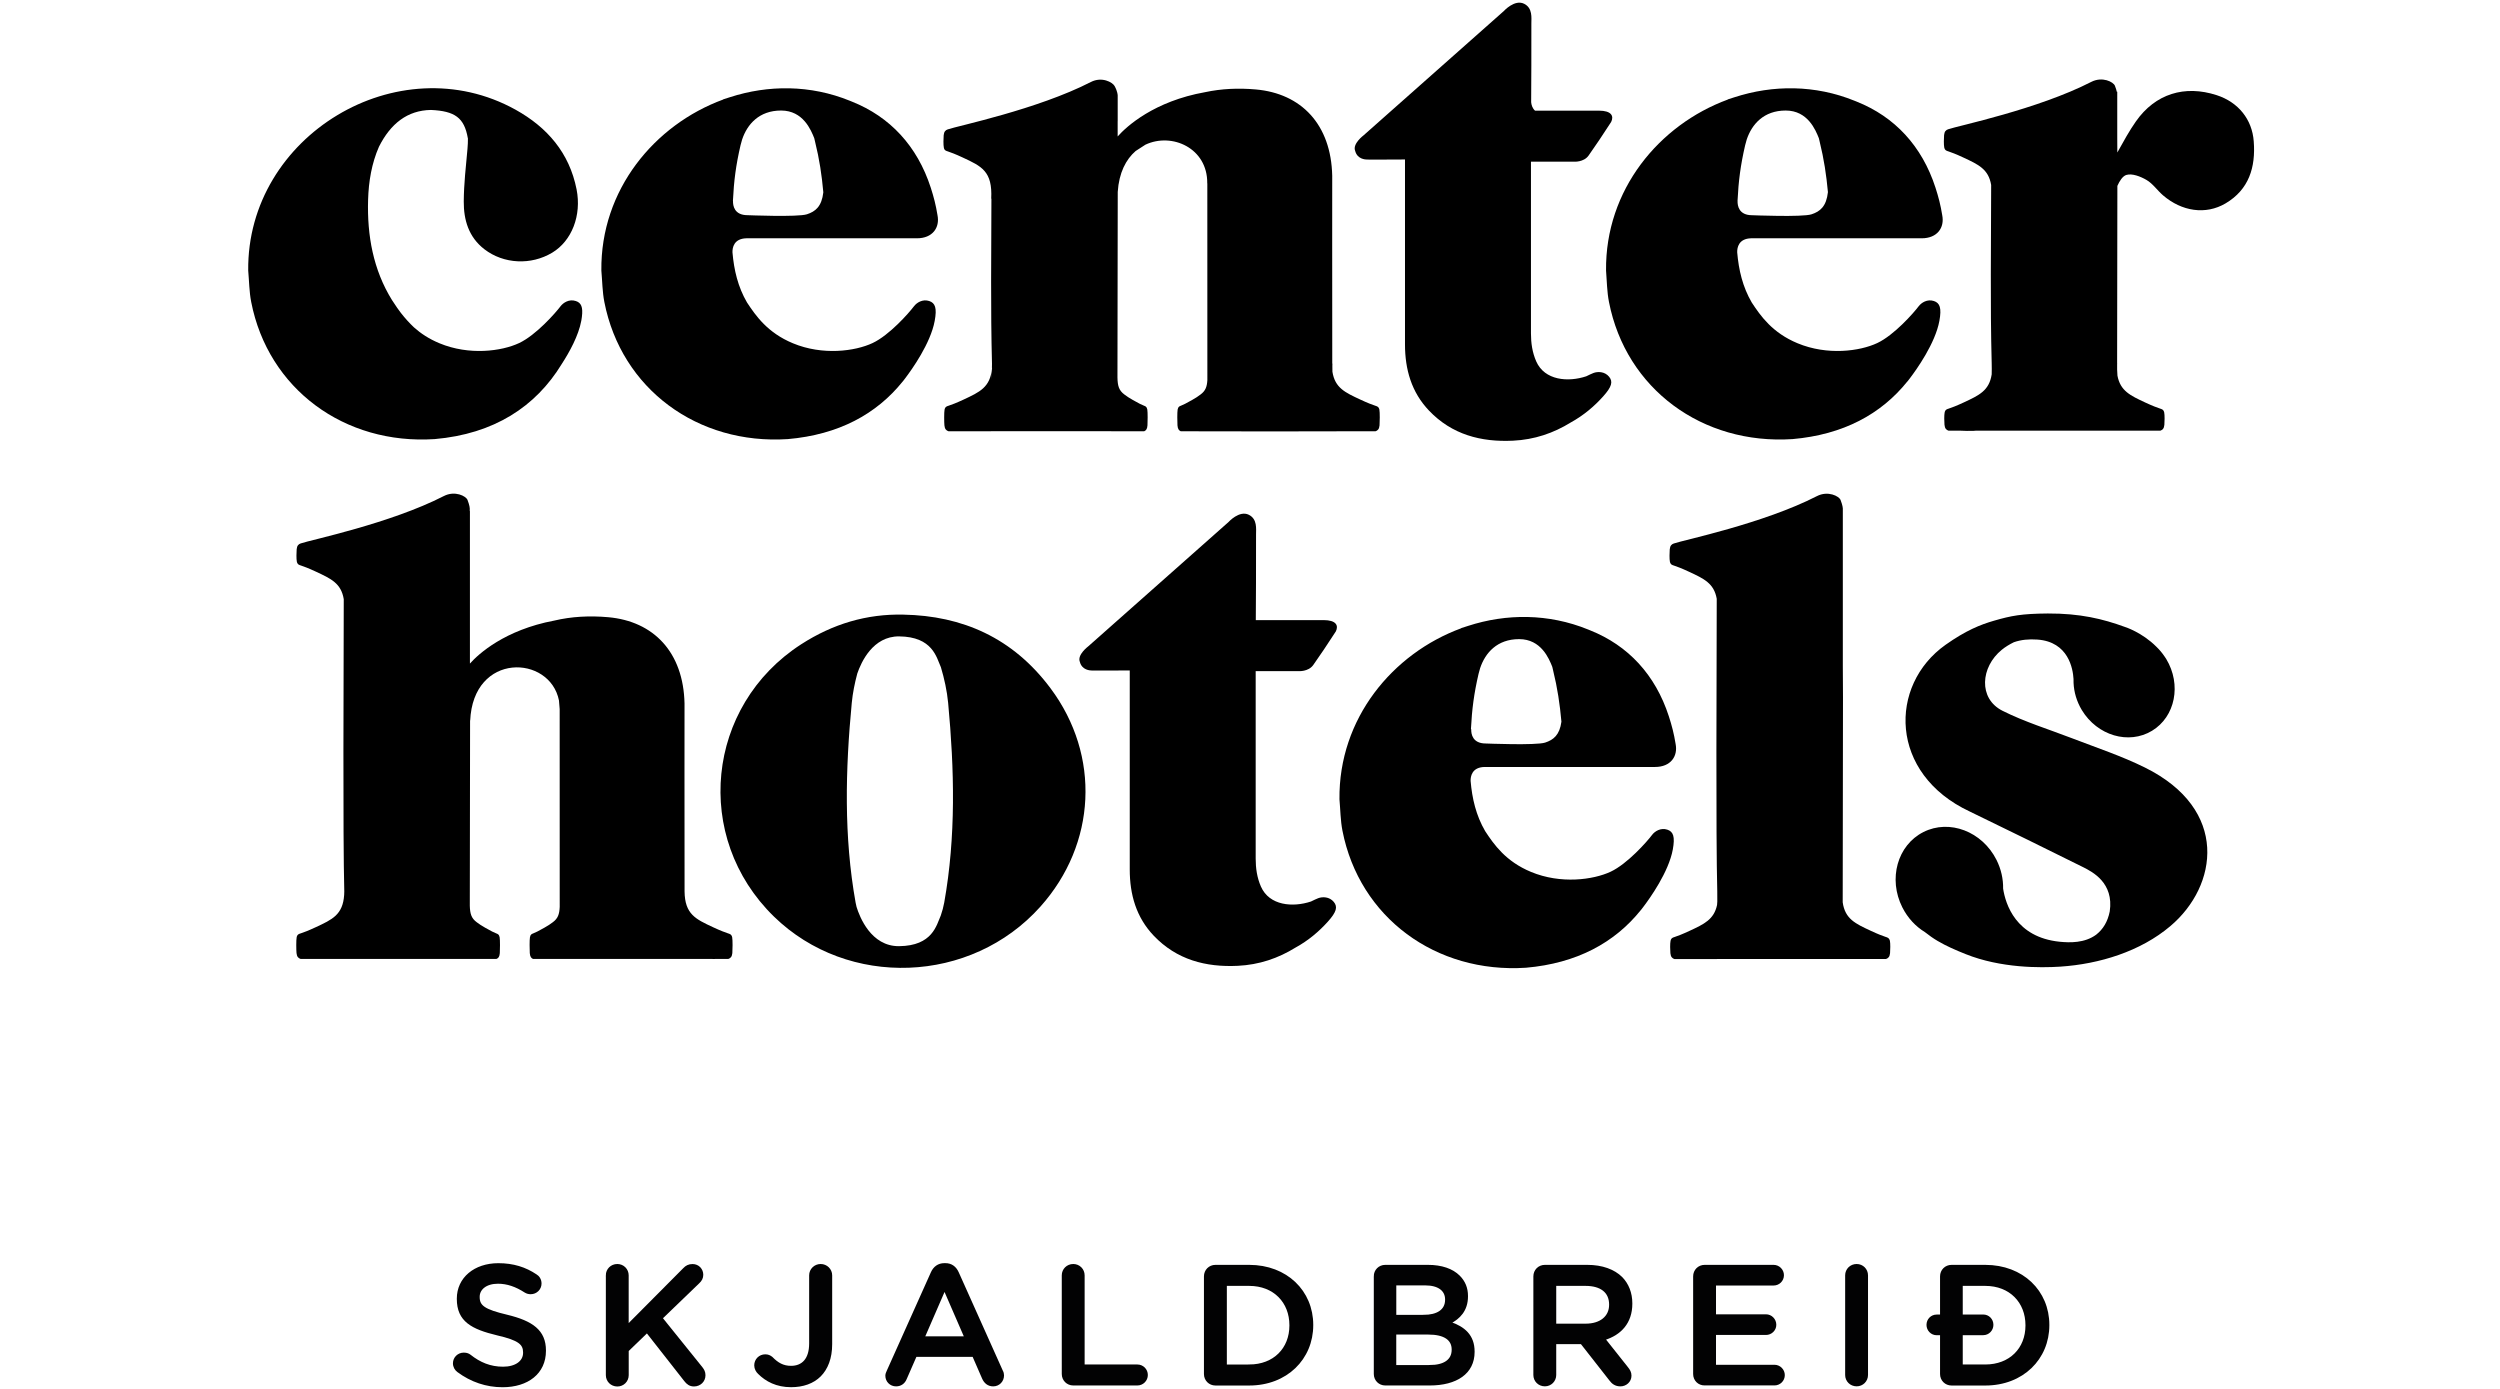 <?xml version="1.0" encoding="utf-8"?>
<!-- Generator: Adobe Illustrator 24.0.0, SVG Export Plug-In . SVG Version: 6.00 Build 0)  -->
<svg version="1.1" id="Artwork" xmlns="http://www.w3.org/2000/svg" xmlns:xlink="http://www.w3.org/1999/xlink" x="0px" y="0px"
	 viewBox="0 0 612.28 340.16" style="enable-background:new 0 0 612.28 340.16;" xml:space="preserve">
<style type="text/css">
	.st0{fill:#020203;stroke:#020203;stroke-width:0.5;stroke-miterlimit:10;}
</style>
<g>
	<g>
		<g>
			<path d="M542.9,23.31c-7.85-2.55-15.04-0.35-19.8,6.44c-1.61,2.3-2.98,4.79-4.54,7.6l-0.02-3.66c0-4.27,0-8,0-11.23
				c-0.04,0.01-0.08,0.01-0.11,0.02c-0.07-0.34-0.2-0.81-0.46-1.47c-0.36-0.94-3.07-2.35-5.8-0.95
				c-13.09,6.72-32.66,10.76-35.05,11.6c-0.55,0.19-0.9,0.53-0.99,1.44c-0.06,0.68-0.1,2.39,0.04,3.03c0.17,0.74,0.62,0.81,1,0.94
				c0.72,0.24,1.84,0.65,3.66,1.5c3.71,1.73,6.18,2.85,6.83,6.73c-0.01,14.55-0.25,29.11,0.13,43.65c0.02,0.94,0.03,1.85,0,2.73
				c-0.61,4.01-3.1,5.14-6.86,6.89c-1.82,0.85-2.93,1.26-3.66,1.5c-0.38,0.13-0.84,0.2-1,0.94c-0.14,0.64-0.11,2.35-0.04,3.03
				c0.09,0.91,0.44,1.25,0.99,1.44h2.27c0,0,0.02,0,0.02,0s0.25,0,0.69,0c0.93,0.08,2.01,0.05,3.16,0.04c0.15,0,0.31-0.02,0.5-0.04
				c8.78,0,28.67,0,39.11,0c0.52,0,1.05,0.02,1.57,0h4.55c0.55-0.19,0.91-0.53,0.99-1.44c0.06-0.68,0.1-2.39-0.04-3.03
				c-0.17-0.74-0.62-0.81-1-0.94c-0.72-0.24-1.84-0.65-3.66-1.5c-3.65-1.7-6.09-2.84-6.79-6.57c-0.04-0.53-0.07-1.04-0.08-1.48
				l0-1.26c0.01-0.23,0.01-0.37,0.01-0.37l-0.01,0.01l0.06-43.37c0.53-1.21,1.3-2.41,2.19-2.68c1.41-0.44,3.49,0.37,4.94,1.22
				c1.55,0.9,2.64,2.55,4.03,3.75c4.59,3.96,10.46,4.87,15.34,1.99c5.73-3.38,7.39-8.85,6.9-15.18
				C551.58,29.24,548.19,25.03,542.9,23.31z"/>
			<path d="M106.46,107.54c14.49-1.26,24.72-7.9,31.11-18.38c1.91-2.94,4.12-6.96,4.79-10.58c0.02-0.08,0.02-0.15,0.04-0.23
				c0.05-0.25,0.09-0.49,0.11-0.74c0.31-2.43-0.18-3.47-1.5-3.89c-1.63-0.53-3.06,0.41-3.73,1.29c-1.24,1.65-6.02,7.08-10.14,9.01
				c-4.27,2.01-12.23,3.08-19.51,0.05c-2.61-1.08-4.63-2.45-6.25-3.9c-1.11-1.05-2.17-2.21-3.18-3.51
				c-0.32-0.41-0.61-0.82-0.91-1.24c-0.47-0.68-0.89-1.33-1.3-1.95c-4.58-7.4-6.1-15.78-5.84-24.53c0.13-4.55,0.89-8.96,2.66-13
				c2.84-5.65,6.97-8.93,12.74-9.01c5.84,0.27,8.15,1.89,9.02,6.88c0.01,0.03,0.02,0.06,0.03,0.09c0,0.8-0.02,1.64-0.11,2.57
				c-0.39,4.28-0.88,8.57-0.91,12.85c-0.03,4.55,1.2,8.76,5.06,11.73c4.71,3.62,11.41,3.96,16.61,0.83
				c4.77-2.87,7.23-9.09,5.96-15.51c-1.77-8.93-7.17-15.18-14.94-19.5c-28.76-15.95-65.84,6.4-65.48,39.39
				c0.23,2.57,0.24,5.18,0.73,7.69C65.67,95.25,84.37,108.99,106.46,107.54z"/>
			<path d="M192.96,107.54c12.42-1.08,21.7-6.11,28.13-14.12l0.01,0c0,0,0.09-0.11,0.21-0.27c0.12-0.15,0.24-0.31,0.36-0.47
				c1.63-2.14,6.24-8.58,7.25-14.1c0.58-3.13,0.13-4.38-1.35-4.86c-1.63-0.53-3.06,0.41-3.73,1.29c-1.24,1.65-6.02,7.08-10.14,9.01
				c-4.27,2.01-12.24,3.08-19.51,0.05c-6.19-2.57-9.07-6.7-11.24-9.99c-2.23-3.83-3.19-7.96-3.56-12.28
				c-0.03-1.14,0.33-3.35,3.39-3.44c13.14,0,28.39,0,41.79,0c3.83,0,5.65-2.61,5.03-5.68c-0.39-2.44-0.92-4.48-1.65-6.73
				c-3.31-10.2-9.99-17.35-19.29-21.06c-0.02-0.01-0.03-0.01-0.05-0.02c-0.15-0.06-0.29-0.12-0.44-0.18
				c-9.7-3.95-20.03-3.92-29.39-0.89c-0.57,0.17-1.13,0.35-1.68,0.54l0,0.04c-16.82,6.18-30.04,22.12-29.82,41.88
				c0.23,2.57,0.24,5.18,0.73,7.69C152.17,95.25,170.87,108.99,192.96,107.54z M181.36,35.6c0.11-0.49,0.25-0.96,0.39-1.42
				c1.25-3.75,4.17-7.11,9.55-7.11c5.4,0,7.32,4.77,8.12,6.78c0.06,0.24,0.11,0.47,0.17,0.72c1.12,4.53,1.67,8.32,2.05,12.53
				c-0.39,3.45-1.91,4.7-4.02,5.38c-2.25,0.73-14.53,0.22-14.53,0.22c-3.26,0-3.6-2.32-3.57-3.48c0-0.01-0.01,0-0.02-0.01
				C179.74,44.28,180.23,40.47,181.36,35.6z"/>
			<path d="M394.06,73.97c4.16,21.27,22.86,35.01,44.95,33.57c12.42-1.08,21.7-6.11,28.13-14.12l0.02,0c0,0,0.09-0.11,0.21-0.27
				c0.12-0.15,0.24-0.31,0.36-0.47c1.63-2.14,6.24-8.58,7.25-14.1c0.57-3.13,0.13-4.38-1.35-4.86c-1.63-0.53-3.06,0.41-3.73,1.29
				c-1.24,1.65-6.02,7.08-10.14,9.01c-4.27,2.01-12.23,3.08-19.51,0.05c-6.19-2.57-9.07-6.7-11.23-9.99
				c-2.23-3.83-3.19-7.96-3.56-12.28c-0.03-1.14,0.33-3.35,3.39-3.44c13.14,0,28.39,0,41.79,0c3.83,0,5.65-2.61,5.03-5.68
				c-0.39-2.44-0.92-4.48-1.65-6.73c-3.31-10.2-9.99-17.35-19.29-21.06c-0.02-0.01-0.03-0.01-0.05-0.02
				c-0.15-0.06-0.3-0.12-0.45-0.18c-9.7-3.95-20.04-3.92-29.39-0.89c-0.57,0.17-1.13,0.35-1.68,0.54l0,0.04
				c-16.82,6.18-30.04,22.12-29.82,41.88C393.55,68.85,393.56,71.46,394.06,73.97z M427.4,35.6c0.11-0.49,0.25-0.96,0.39-1.42
				c1.25-3.75,4.17-7.11,9.55-7.11c5.4,0,7.32,4.77,8.12,6.78c0.06,0.24,0.11,0.47,0.17,0.72c1.11,4.51,1.66,8.29,2.05,12.48
				c-0.38,3.5-1.9,4.75-4.03,5.44c-2.25,0.73-14.53,0.22-14.53,0.22c-3.26,0-3.6-2.32-3.57-3.48c0,0-0.01,0-0.01,0
				C425.78,44.28,426.28,40.47,427.4,35.6z"/>
			<path d="M232.13,37.08c0.72,0.24,1.84,0.65,3.66,1.5c4.61,2.15,7.32,3.35,6.97,10.09l0.05-0.03
				c-0.03,13.48-0.21,26.96,0.14,40.43c0,0.02,0,0.03,0,0.05l-0.02,1.18c0.01-0.12,0.02-0.23,0.03-0.35c0.01,1.03,0,2.02-0.07,2.96
				l0.04-2.61c-0.43,4.56-2.98,5.71-6.93,7.56c-1.82,0.85-2.93,1.26-3.66,1.5c-0.38,0.13-0.84,0.2-1,0.94
				c-0.14,0.64-0.11,3.2-0.04,3.88c0.09,0.91,0.44,1.25,0.99,1.44h10.41v-0.01c7.94,0,20.2,0,29.45,0v0.01h8.08
				c0.44-0.19,0.74-0.53,0.8-1.44c0.05-0.68,0.08-3.24-0.04-3.88c-0.14-0.74-0.5-0.81-0.81-0.94c-0.59-0.24-1.25-0.54-2.72-1.39
				c-1.01-0.58-1.31-0.78-2.08-1.35c-1.35-1.01-1.66-2.1-1.7-4.18l0,0.03l0.07-45.47c0.3-4.69,2.02-7.97,4.38-10.01
				c0.79-0.53,1.59-1.05,2.39-1.55c6.49-3.07,15.24,0.84,15.15,9.42c0,0.05,0.02,0.07,0.02,0.12l0.01,48.12
				c-0.1,1.66-0.47,2.63-1.67,3.52c-0.77,0.57-1.06,0.77-2.08,1.35c-1.47,0.85-2.14,1.15-2.72,1.39c-0.31,0.13-0.68,0.2-0.81,0.94
				c-0.12,0.64-0.09,3.2-0.04,3.88c0.07,0.91,0.36,1.25,0.8,1.44h3.28c0.01,0,0.02,0.01,0.02,0.01c10.94,0.06,27.7,0.02,35.83,0
				h8.57c0.55-0.19,0.9-0.53,0.99-1.44c0.06-0.68,0.1-3.24-0.04-3.88c-0.17-0.74-0.62-0.81-1-0.94c-0.72-0.24-1.84-0.65-3.65-1.5
				c-3.74-1.74-6.23-2.86-6.85-6.82c-0.04-1.15,0-2.01,0-2.01l-0.04,0.03c-0.03-16.74-0.01-46.02-0.01-46.02
				c-0.27-12.55-7.56-20.16-18.71-21.14c-4.27-0.38-8.41-0.19-12.4,0.66c-12.49,2.22-19.22,8.35-21.44,10.85c0-1.15,0-2.44,0-3.74
				l0.01,0v-6.29c0,0,0-0.97-0.78-2.35c-0.5-0.88-3.08-2.35-5.8-0.95c-13.09,6.72-32.66,10.76-35.05,11.6
				c-0.54,0.19-0.9,0.53-0.99,1.44c-0.06,0.68-0.1,2.39,0.04,3.03C231.29,36.88,231.75,36.95,232.13,37.08z"/>
			<path d="M334.86,39.08c1.49,0.03,7.63-0.02,9.24-0.02c0,0.72,0,1.23,0,1.75c0,15.36,0,28.17,0,43.53
				c0,6.11,1.57,11.69,5.87,16.21c5.61,5.89,12.74,7.76,20.6,7.38c5.23-0.25,9.91-1.85,14.14-4.47c3.16-1.74,5.77-3.97,7.91-6.36
				c2.13-2.37,2.46-3.62,1.47-4.83c-1.09-1.32-2.8-1.31-3.83-0.92c-0.47,0.18-1.07,0.47-1.77,0.81c-4.44,1.48-10.19,1.03-12.25-3.65
				c-0.96-2.18-1.29-4.49-1.29-6.85c0.01-11.3,0-33.85,0-42.06h10.49c0,0,2.42,0.19,3.62-1.5c1.21-1.69,3.95-5.74,5.53-8.23
				c0.72-1.45,0.08-2.77-3.01-2.77c-2.34,0-10.16,0-15.64,0c-0.65-0.6-0.88-1.4-0.94-2.07c0.03-4.45,0.07-13.11,0.05-19.27
				c-0.01-1.36,0.36-3.78-1.78-4.84c-2.32-1.15-4.96,1.78-4.96,1.78l-34.37,30.46c0,0-2.74,2.05-2.05,3.77
				C332.41,38.99,334.36,39.07,334.86,39.08z"/>
			<path d="M363.55,187.84c13.14,0,28.39,0,41.79,0c3.83,0,5.65-2.61,5.03-5.68c-0.39-2.44-0.92-4.48-1.65-6.73
				c-3.31-10.2-9.99-17.35-19.29-21.06c-0.02-0.01-0.04-0.01-0.05-0.02c-0.15-0.06-0.29-0.12-0.44-0.18
				c-9.7-3.95-20.04-3.92-29.39-0.88c-0.57,0.17-1.13,0.35-1.68,0.54l0,0.04c-16.82,6.18-30.04,22.12-29.82,41.88
				c0.23,2.57,0.24,5.18,0.73,7.69c4.16,21.27,22.86,35.01,44.95,33.57c12.42-1.08,21.7-6.11,28.13-14.12l0.01,0
				c0,0,0.09-0.11,0.21-0.27c0.12-0.15,0.24-0.31,0.36-0.47c1.63-2.14,6.24-8.58,7.25-14.1c0.57-3.13,0.13-4.38-1.35-4.86
				c-1.63-0.53-3.07,0.41-3.73,1.29c-1.24,1.65-6.03,7.08-10.14,9.01c-4.27,2-12.24,3.08-19.51,0.05c-6.19-2.57-9.07-6.7-11.23-9.99
				c-2.23-3.83-3.19-7.97-3.56-12.28C360.14,190.13,360.5,187.93,363.55,187.84z M360.25,178.57c0.25-4.88,0.74-8.67,1.86-13.51
				c0.11-0.49,0.25-0.96,0.39-1.42c1.25-3.75,4.17-7.11,9.55-7.11c5.4,0,7.32,4.77,8.12,6.78c0.06,0.24,0.12,0.47,0.17,0.72
				c1.13,4.6,1.68,8.43,2.07,12.72c-0.44,3.26-1.93,4.45-3.99,5.12c-2.25,0.73-14.53,0.22-14.53,0.22c-3.26,0-3.6-2.32-3.57-3.48
				C360.31,178.57,360.27,178.58,360.25,178.57z"/>
			<path d="M122.41,233.43c0.05-0.68,0.08-3.24-0.04-3.88c-0.14-0.74-0.5-0.81-0.81-0.94c-0.59-0.24-1.25-0.54-2.72-1.39
				c-1.01-0.58-1.31-0.78-2.08-1.35c-1.32-0.98-1.64-2.05-1.7-4.04l0.07-45.61l0.02,0.34c0.7-16.95,19.54-16.2,21.75-4.99
				c0.11,1.11,0.17,2.1,0.17,2.1l0.01,48.43c-0.08,1.81-0.43,2.83-1.68,3.76c-0.77,0.57-1.06,0.77-2.08,1.35
				c-1.47,0.85-2.14,1.15-2.72,1.39c-0.31,0.13-0.68,0.2-0.81,0.94c-0.12,0.64-0.09,3.2-0.04,3.88c0.07,0.91,0.36,1.25,0.8,1.44h6.5
				v0h37.4c0,0,0.34,0.03,0.8,0h3.12c0.55-0.19,0.9-0.53,0.99-1.44c0.06-0.68,0.1-3.24-0.04-3.88c-0.17-0.74-0.62-0.81-1-0.94
				c-0.72-0.24-1.84-0.65-3.66-1.5c-4.29-2-6.94-3.19-7-8.79c-0.04-16.74-0.01-46.01-0.01-46.01c-0.27-12.55-7.56-20.16-18.71-21.14
				c-4.56-0.4-8.96-0.17-13.19,0.83c-12.11,2.28-18.56,8.16-20.66,10.53c0-5.04,0-35.06,0-37.36c0,0-0.03,0.01-0.04,0.01v-0.67
				c0,0-0.01-0.66-0.55-2.06c-0.36-0.94-3.08-2.35-5.8-0.95c-13.09,6.72-32.66,10.76-35.05,11.6c-0.55,0.19-0.91,0.53-0.99,1.44
				c-0.06,0.68-0.1,2.39,0.04,3.03c0.17,0.74,0.62,0.81,1,0.94c0.72,0.24,1.84,0.65,3.66,1.5c3.71,1.73,6.19,2.85,6.83,6.74
				c-0.03,18.15-0.23,57.73,0.13,71.59c0,0,0,0.01,0,0.01c0,0.29-0.01,0.58-0.03,0.84c-0.32,4.86-2.91,6.02-6.97,7.91
				c-1.82,0.85-2.93,1.26-3.66,1.5c-0.38,0.13-0.84,0.2-1,0.94c-0.14,0.64-0.11,3.2-0.04,3.88c0.09,0.91,0.44,1.25,0.99,1.44h3.28
				c0,0,0.03,0,0.03,0s0.09,0,0.13,0c0.01,0,0.02,0,0.02,0c0.06,0,0.29,0,0.98,0c0.26,0,0.55,0,0.85,0c1.19,0,2.71,0,4.47,0
				c0.45,0,0.91,0,1.39,0c1.88,0,3.97,0,6.2,0c0.56,0,1.14,0,1.71,0c5.72,0,12.1,0,17.75,0c0.57,0,1.14,0,1.69,0
				c1.09,0,2.98,0,2.98,0v0h6.5C122.05,234.68,122.34,234.34,122.41,233.43z"/>
			<path d="M221.26,150.53c-9-0.21-17.31,2.28-25.02,7.25c-23.37,15.06-26.6,47.31-6.69,66.7c18.15,17.68,48.3,16.55,65.27-2.45
				c13.68-15.31,14.8-36.96,2.46-53.47C248.06,156.2,235.69,150.8,221.26,150.53z M231.25,221.07c-0.19,1.06-0.48,2.1-0.83,3.12
				c0,0.01-0.01,0.02-0.01,0.03c-1.05,2.34-1.99,7.43-10.22,7.51c-6.89,0.06-9.68-7.24-10.41-9.62c-0.08-0.35-0.17-0.69-0.23-1.04
				c-2.91-16.24-2.5-32.6-0.94-48.94c0.23-2.41,0.72-4.81,1.35-7.17c0.95-2.78,3.81-9.15,10.24-9.1c8.23,0.08,9.16,5.17,10.22,7.51
				c0,0,0,0.01,0.01,0.01c0.85,2.85,1.5,5.81,1.78,8.75C233.74,188.47,234.15,204.83,231.25,221.07z"/>
			<path d="M525.32,187.98c-5.67-2.81-11.87-4.87-17.82-7.16c-5.71-2.2-11.63-4.01-17.06-6.74c-5.99-3.01-5.36-10.73-0.18-14.94
				c0.87-0.71,1.89-1.33,2.96-1.85c1.76-0.62,3.69-0.8,5.77-0.65c7.61,0.55,8.7,7.16,8.84,9.66c-0.01,0.31,0,0.62,0.01,0.93
				c0,0,0,0.02,0,0.02l0,0c0.1,2.25,0.76,4.55,2.03,6.66c3.78,6.25,11.47,8.52,17.18,5.07c5.71-3.45,7.27-11.32,3.49-17.58
				c-0.11-0.18-0.24-0.35-0.35-0.53c-0.01-0.01-0.01-0.01-0.01-0.02c-0.01-0.01-0.01-0.01-0.02-0.02c-0.6-0.9-1.28-1.71-2.03-2.43
				c-3.55-3.56-7.7-4.85-7.7-4.85c-5.45-1.99-10.99-3.33-18.9-3.3c-6.44,0.05-8.96,0.55-13.15,1.76c-3.36,0.97-6.89,2.38-11.89,5.91
				c-13.98,9.89-13.87,31.58,5.93,40.83c2.65,1.24,25.8,12.61,27.89,13.69s7.45,3.74,6.39,10.79c-0.51,2.54-1.64,4.36-3.33,5.69
				c-2.83,2.07-6.44,1.97-8.94,1.72c-10.76-1.1-13.26-9.23-13.84-13.01c0.04-2.34-0.48-4.76-1.63-7.05
				c-3.52-6.97-11.53-10.02-17.9-6.8s-8.67,11.48-5.15,18.45c1.32,2.61,3.26,4.67,5.52,6.05c1.01,0.8,2.07,1.55,3.11,2.16
				c2.13,1.26,4.4,2.24,6.87,3.23c8.62,3.45,18.25,3.39,23.16,3.07c9.59-0.63,19.65-3.72,26.98-9.93
				C543.19,216.98,546.03,198.24,525.32,187.98z"/>
			<path d="M461.82,229.46c-0.72-0.24-1.84-0.65-3.65-1.5c-3.78-1.76-6.29-2.89-6.87-6.97c0-0.01,0-0.01,0-0.02l0.07-50.17
				l-0.04-7.72c0-2.52,0-26.64,0-32.46c0-0.52,0-0.92,0-1.11v-4.99c0,0-0.01-0.66-0.55-2.06c-0.36-0.94-3.08-2.35-5.8-0.95
				c-13.09,6.72-32.66,10.76-35.05,11.6c-0.55,0.19-0.9,0.53-0.99,1.44c-0.06,0.68-0.1,2.39,0.04,3.03c0.17,0.74,0.62,0.81,1,0.94
				c0.72,0.24,1.84,0.65,3.66,1.5c3.67,1.71,6.14,2.83,6.81,6.63c-0.03,18.11-0.23,57.81,0.13,71.69c0.02,0.84,0.03,1.65,0.01,2.43
				c-0.02,0.28-0.03,0.57-0.06,0.87c-0.75,3.55-3.16,4.68-6.74,6.34c-1.82,0.85-2.93,1.26-3.65,1.5c-0.38,0.13-0.84,0.2-1,0.94
				c-0.14,0.64-0.11,2.35-0.04,3.03c0.09,0.91,0.44,1.25,0.99,1.44h4.11c0.19,0,0.38,0,0.57,0h5.73c0,0,0-0.01,0-0.02
				c9.84,0,26.16,0,35.27,0c0.51,0,1.03,0.02,1.54,0h4.6c0.55-0.19,0.9-0.53,0.99-1.44c0.06-0.68,0.1-2.39-0.04-3.03
				C462.65,229.66,462.2,229.59,461.82,229.46z"/>
			<path d="M325.2,225.73c2.13-2.37,2.46-3.62,1.47-4.83c-1.09-1.32-2.8-1.31-3.83-0.92c-0.47,0.18-1.07,0.47-1.77,0.81
				c-4.44,1.48-10.19,1.03-12.25-3.65c-0.96-2.18-1.29-4.49-1.29-6.85c0.01-11.62,0-37.51,0-45.92h10.48c0,0,2.41,0.19,3.62-1.5
				c1.21-1.69,3.95-5.74,5.53-8.23c0.72-1.45,0.08-2.77-3.01-2.77c-2.48,0-11.1,0-16.59,0c0.02-3.5,0.09-13.88,0.06-20.96
				c-0.01-1.36,0.36-3.78-1.78-4.84c-2.32-1.15-4.96,1.78-4.96,1.78l-34.37,30.46c0,0-2.74,2.05-2.05,3.77
				c0.53,2.05,2.48,2.13,2.99,2.14c1.49,0.03,7.63-0.02,9.24-0.02c0,0.72,0,1.23,0,1.75c0,15.36,0,31.64,0,47
				c0,6.11,1.57,11.69,5.87,16.21c5.61,5.89,12.74,7.76,20.59,7.38c5.23-0.25,9.91-1.85,14.14-4.47
				C320.44,230.35,323.05,228.12,325.2,225.73z"/>
		</g>
	</g>
	<g>
		<path class="st0" d="M112.18,335.84c-0.58-0.42-1-1.12-1-1.95c0-1.33,1.08-2.37,2.41-2.37c0.71,0,1.16,0.21,1.49,0.46
			c2.41,1.91,4.98,2.99,8.13,2.99s5.15-1.49,5.15-3.65v-0.08c0-2.08-1.16-3.2-6.56-4.44c-6.18-1.49-9.67-3.32-9.67-8.67v-0.08
			c0-4.98,4.15-8.43,9.92-8.43c3.65,0,6.6,0.95,9.21,2.7c0.58,0.33,1.12,1.04,1.12,2.03c0,1.33-1.08,2.37-2.41,2.37
			c-0.5,0-0.91-0.12-1.33-0.37c-2.24-1.45-4.4-2.2-6.68-2.2c-2.99,0-4.73,1.54-4.73,3.44v0.08c0,2.24,1.33,3.24,6.93,4.57
			c6.14,1.49,9.3,3.69,9.3,8.51v0.08c0,5.44-4.27,8.67-10.38,8.67C119.15,339.5,115.42,338.25,112.18,335.84z"/>
		<path class="st0" d="M148.62,312.35c0-1.41,1.12-2.53,2.57-2.53c1.41,0,2.53,1.12,2.53,2.53v12.29l13.78-13.86
			c0.58-0.62,1.2-0.95,2.12-0.95c1.41,0,2.37,1.12,2.37,2.37c0,0.79-0.33,1.37-0.91,1.91l-9.05,8.72l9.79,12.16
			c0.42,0.54,0.71,1.04,0.71,1.83c0,1.41-1.12,2.49-2.57,2.49c-1,0-1.62-0.5-2.16-1.2l-9.34-11.91l-4.73,4.57v6.02
			c0,1.41-1.12,2.53-2.53,2.53c-1.45,0-2.57-1.12-2.57-2.53V312.35z"/>
		<path class="st0" d="M185.84,336.3c-0.46-0.42-0.87-1.12-0.87-1.91c0-1.37,1.08-2.45,2.45-2.45c0.66,0,1.12,0.21,1.58,0.58
			c1.41,1.45,2.78,2.24,4.73,2.24c2.82,0,4.69-1.83,4.69-5.73v-16.68c0-1.41,1.16-2.53,2.57-2.53s2.57,1.12,2.57,2.53v16.85
			c0,3.44-1.04,6.02-2.74,7.72s-4.15,2.57-7.06,2.57C190.24,339.5,187.67,338.13,185.84,336.3z"/>
		<path class="st0" d="M217.43,335.76l10.79-24.07c0.58-1.29,1.62-2.08,3.07-2.08h0.25c1.45,0,2.45,0.79,3.03,2.08l10.79,24.07
			c0.21,0.37,0.29,0.75,0.29,1.08c0,1.37-1.04,2.45-2.41,2.45c-1.2,0-2.03-0.71-2.49-1.78l-2.37-5.44h-14.11l-2.45,5.6
			c-0.42,1.04-1.29,1.62-2.37,1.62c-1.33,0-2.37-1.04-2.37-2.37C217.09,336.55,217.22,336.18,217.43,335.76z M236.43,327.54
			l-5.1-11.75l-5.1,11.75H236.43z"/>
		<path class="st0" d="M260.29,312.35c0-1.41,1.12-2.53,2.57-2.53c1.41,0,2.53,1.12,2.53,2.53v22.08h13.16
			c1.29,0,2.32,1.04,2.32,2.32s-1.04,2.32-2.32,2.32h-15.69c-1.45,0-2.57-1.12-2.57-2.57V312.35z"/>
		<path class="st0" d="M295.11,312.6c0-1.45,1.12-2.57,2.57-2.57h8.26c9.13,0,15.44,6.27,15.44,14.44v0.08
			c0,8.18-6.31,14.53-15.44,14.53h-8.26c-1.45,0-2.57-1.12-2.57-2.57V312.6z M305.95,334.43c6.1,0,10.09-4.11,10.09-9.79v-0.08
			c0-5.69-3.98-9.88-10.09-9.88h-5.73v19.76H305.95z"/>
		<path class="st0" d="M336.7,312.6c0-1.45,1.12-2.57,2.57-2.57h10.46c3.32,0,5.94,0.91,7.6,2.57c1.29,1.29,1.95,2.86,1.95,4.81
			v0.08c0,3.49-1.99,5.35-4.15,6.47c3.4,1.16,5.77,3.11,5.77,7.06v0.08c0,5.19-4.27,7.97-10.75,7.97h-10.87
			c-1.45,0-2.57-1.12-2.57-2.57V312.6z M348.69,322.27c3.28,0,5.48-1.29,5.48-3.94v-0.08c0-2.28-1.83-3.69-5.1-3.69h-7.35v7.72
			H348.69z M350.18,334.56c3.49,0,5.6-1.37,5.6-3.98v-0.08c0-2.45-1.95-3.9-5.98-3.9h-8.09v7.97H350.18z"/>
		<path class="st0" d="M375.79,312.6c0-1.45,1.12-2.57,2.57-2.57h10.38c3.65,0,6.52,1.08,8.38,2.91c1.54,1.58,2.41,3.74,2.41,6.27
			v0.08c0,4.65-2.7,7.47-6.6,8.67l5.56,7.01c0.5,0.62,0.83,1.16,0.83,1.95c0,1.41-1.2,2.37-2.45,2.37c-1.16,0-1.91-0.54-2.49-1.33
			l-7.06-9.01h-6.43v7.8c0,1.41-1.12,2.53-2.53,2.53c-1.45,0-2.57-1.12-2.57-2.53V312.6z M388.36,324.43c3.65,0,5.98-1.91,5.98-4.86
			v-0.08c0-3.11-2.24-4.81-6.02-4.81h-7.43v9.75H388.36z"/>
		<path class="st0" d="M414.92,336.51V312.6c0-1.45,1.12-2.57,2.57-2.57h16.89c1.25,0,2.28,1.04,2.28,2.28
			c0,1.29-1.04,2.28-2.28,2.28h-14.36v7.55h12.49c1.25,0,2.28,1.04,2.28,2.32c0,1.25-1.04,2.24-2.28,2.24h-12.49v7.8h14.57
			c1.25,0,2.28,1.04,2.28,2.28c0,1.29-1.04,2.28-2.28,2.28h-17.1C416.04,339.08,414.92,337.96,414.92,336.51z"/>
		<path class="st0" d="M452.15,312.35c0-1.41,1.12-2.53,2.57-2.53c1.41,0,2.53,1.12,2.53,2.53v24.4c0,1.41-1.12,2.53-2.53,2.53
			c-1.45,0-2.57-1.12-2.57-2.53V312.35z"/>
		<path class="st0" d="M475.39,322.19v-9.59c0-1.45,1.12-2.57,2.57-2.57h8.26c9.13,0,15.44,6.27,15.44,14.44v0.08
			c0,8.18-6.31,14.53-15.44,14.53h-8.26c-1.45,0-2.57-1.12-2.57-2.57v-9.75h-1.08c-1.25,0-2.24-1.04-2.24-2.28
			c0-1.29,1-2.28,2.24-2.28H475.39z M480.45,322.19h5.27c1.25,0,2.24,1,2.24,2.28c0,1.25-1,2.28-2.24,2.28h-5.27v7.68h5.77
			c6.1,0,10.09-4.11,10.09-9.79v-0.08c0-5.69-3.98-9.88-10.09-9.88h-5.77V322.19z"/>
	</g>
</g>
</svg>
